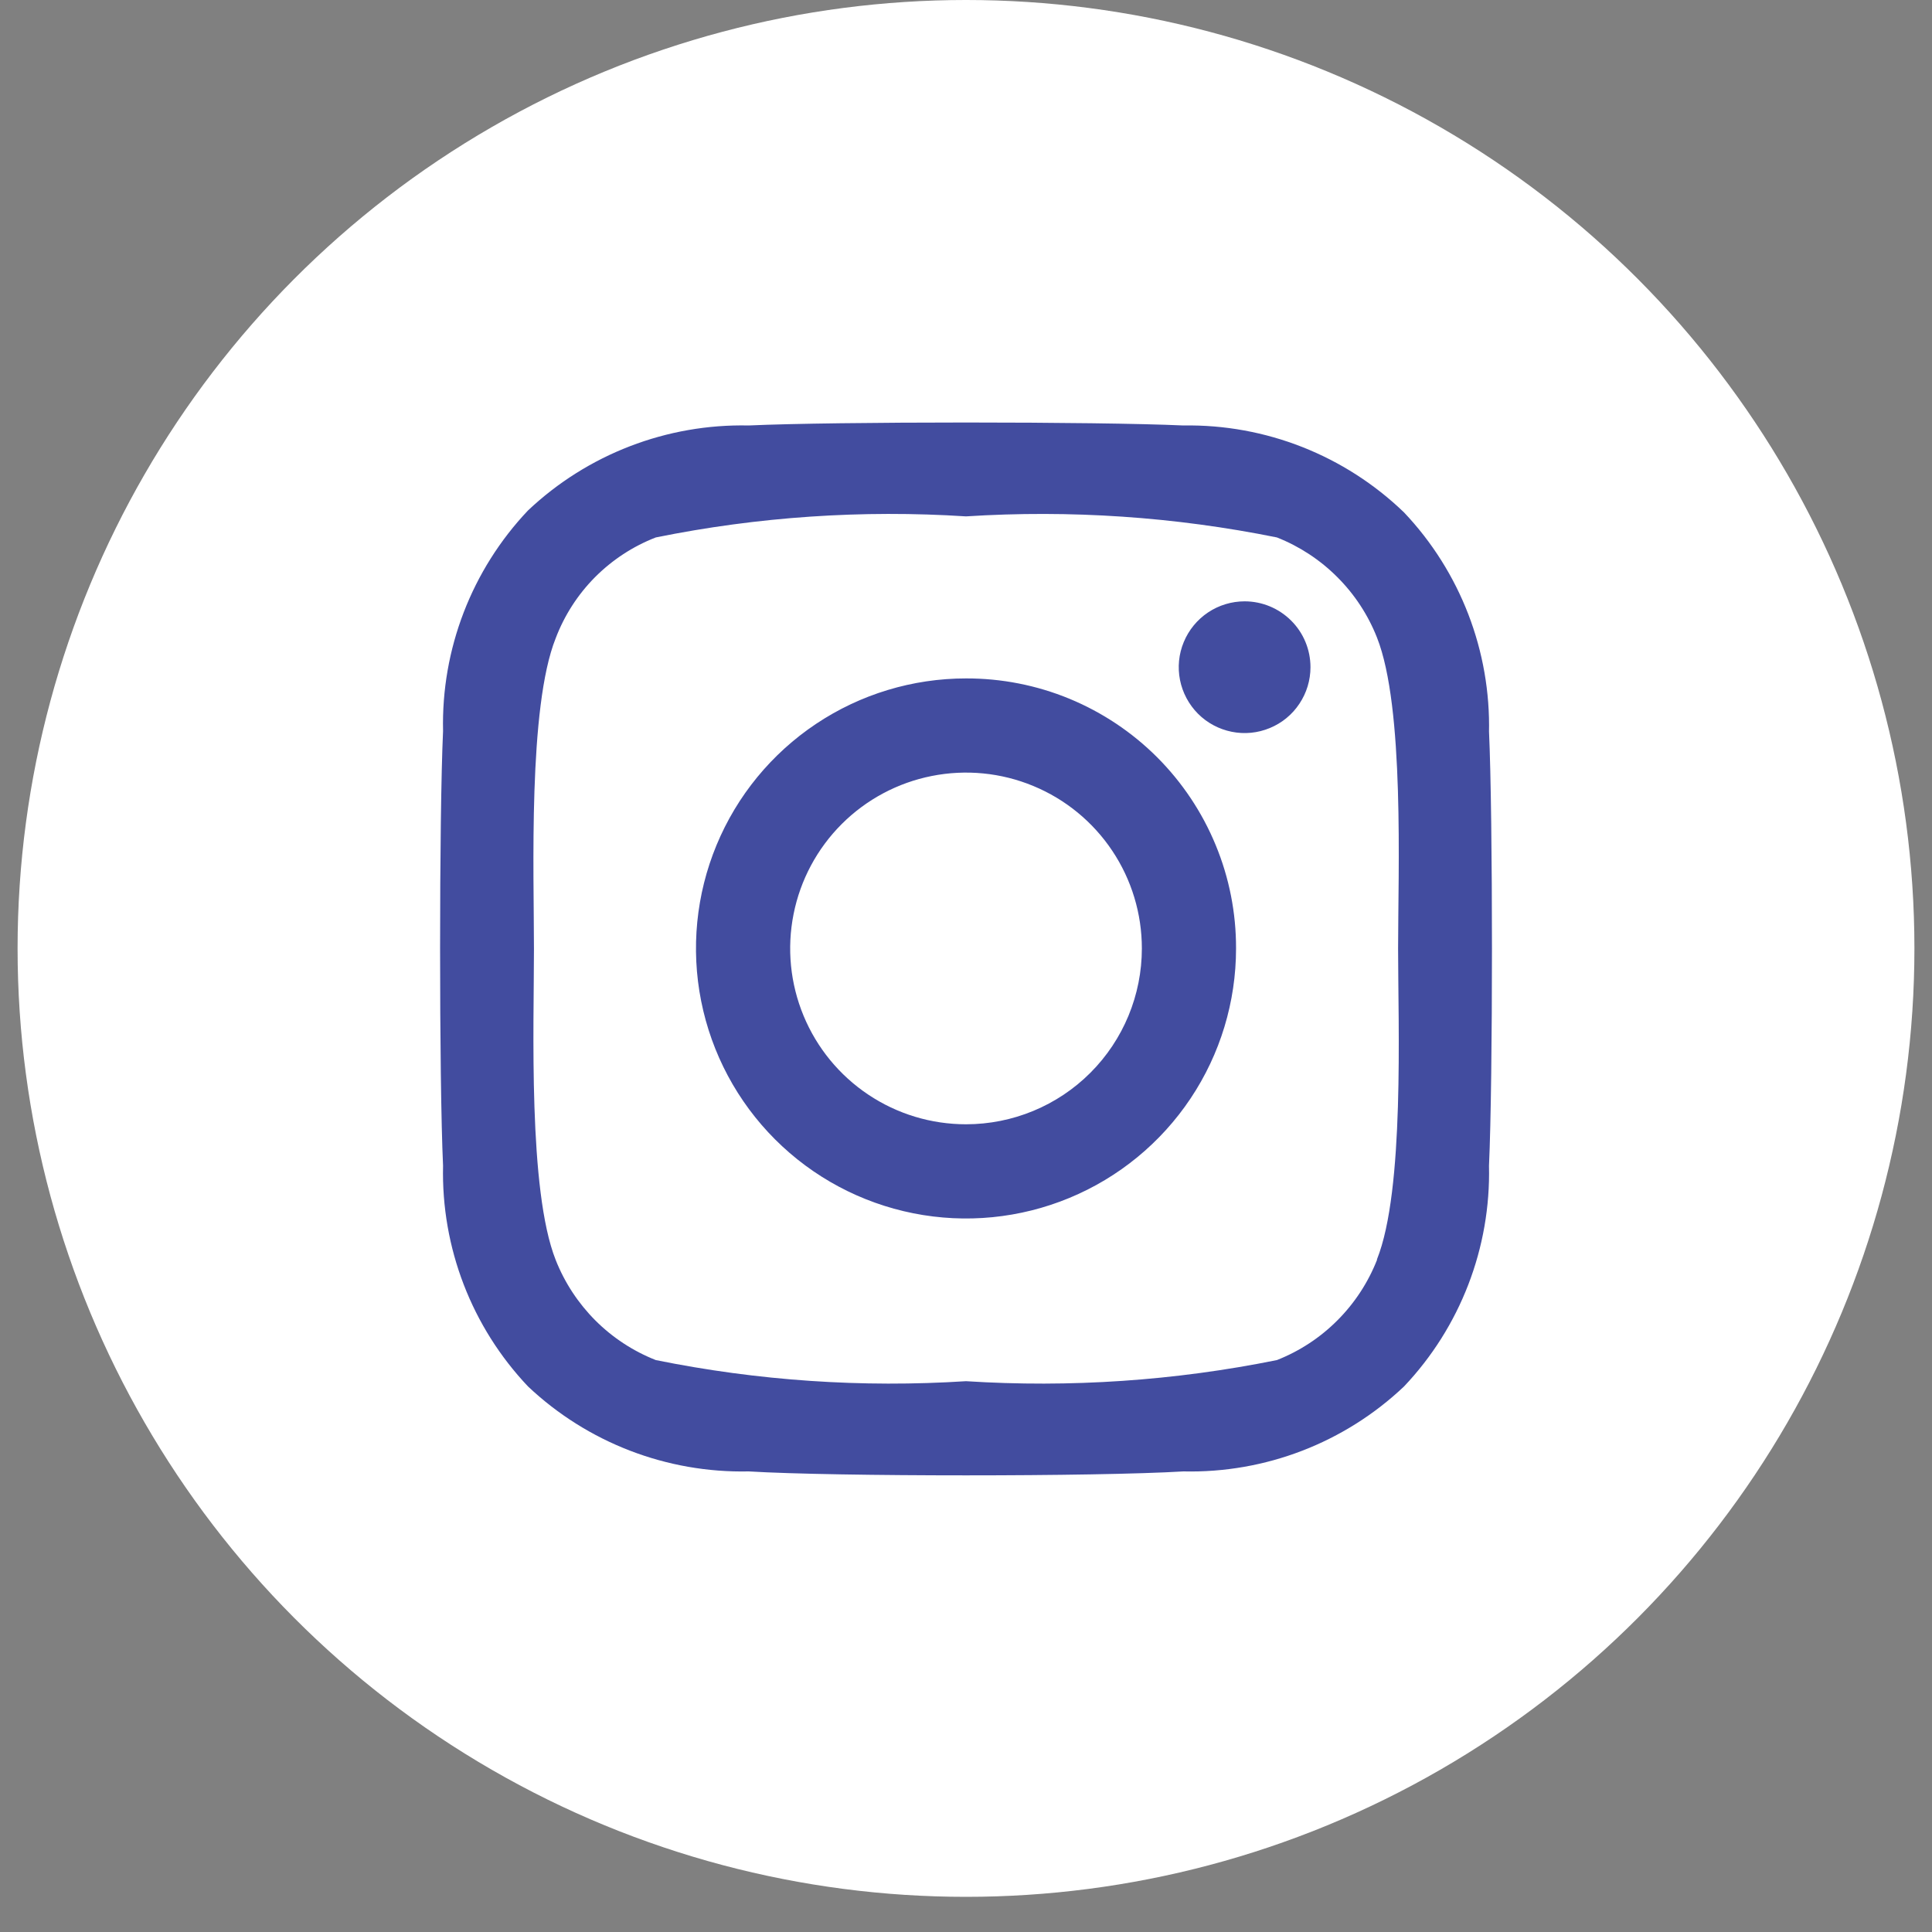 <?xml version="1.0" encoding="UTF-8"?> <svg xmlns="http://www.w3.org/2000/svg" width="40" height="40" viewBox="0 0 40 40" fill="none"><rect x="0" y="0" width="40" height="40" fill="#808080" stroke="none"/> <circle cx="20" cy="19.636" r="19.636" fill="white"></circle> <path d="M20 14.046C18.895 14.046 17.814 14.373 16.894 14.988C15.975 15.602 15.258 16.475 14.835 17.497C14.412 18.518 14.301 19.643 14.517 20.727C14.733 21.812 15.265 22.808 16.047 23.59C16.829 24.372 17.825 24.904 18.91 25.12C19.994 25.336 21.118 25.225 22.14 24.802C23.162 24.379 24.035 23.662 24.649 22.743C25.264 21.823 25.591 20.742 25.591 19.636C25.593 18.902 25.45 18.174 25.169 17.495C24.889 16.816 24.477 16.199 23.958 15.679C23.438 15.159 22.821 14.748 22.142 14.467C21.463 14.187 20.735 14.044 20 14.046ZM20 23.277C19.28 23.277 18.576 23.064 17.978 22.664C17.379 22.264 16.912 21.695 16.637 21.03C16.361 20.364 16.289 19.633 16.43 18.926C16.57 18.22 16.917 17.571 17.426 17.062C17.935 16.553 18.584 16.206 19.29 16.066C19.997 15.925 20.729 15.997 21.394 16.273C22.059 16.548 22.628 17.015 23.028 17.614C23.428 18.212 23.641 18.916 23.641 19.636C23.641 20.602 23.258 21.528 22.575 22.211C21.892 22.894 20.966 23.277 20 23.277ZM27.132 13.814C27.132 14.083 27.052 14.347 26.902 14.571C26.753 14.796 26.54 14.97 26.291 15.073C26.041 15.177 25.767 15.204 25.503 15.151C25.238 15.098 24.995 14.969 24.804 14.778C24.614 14.587 24.484 14.344 24.431 14.08C24.378 13.815 24.405 13.541 24.509 13.292C24.612 13.043 24.787 12.83 25.011 12.68C25.235 12.53 25.499 12.45 25.769 12.45C26.13 12.45 26.477 12.594 26.733 12.85C26.989 13.105 27.132 13.452 27.132 13.814ZM30.828 15.177C30.867 13.482 30.235 11.84 29.069 10.609C27.844 9.428 26.201 8.78 24.5 8.809C22.728 8.727 17.273 8.727 15.501 8.809C13.806 8.772 12.165 9.404 10.932 10.568C9.766 11.799 9.134 13.441 9.173 15.136C9.091 16.909 9.091 22.364 9.173 24.136C9.134 25.832 9.766 27.474 10.932 28.705C12.165 29.869 13.806 30.5 15.501 30.464C17.3 30.573 22.7 30.573 24.5 30.464C26.196 30.503 27.838 29.871 29.069 28.705C30.235 27.474 30.867 25.832 30.828 24.136C30.91 22.364 30.91 16.909 30.828 15.136V15.177ZM28.509 26.086C28.324 26.555 28.045 26.981 27.688 27.338C27.332 27.695 26.906 27.974 26.437 28.159C24.32 28.587 22.156 28.734 20 28.596C17.85 28.734 15.69 28.587 13.578 28.159C13.109 27.974 12.683 27.695 12.326 27.338C11.97 26.981 11.69 26.555 11.505 26.086C10.932 24.641 11.055 21.232 11.055 19.65C11.055 18.068 10.932 14.646 11.505 13.214C11.685 12.74 11.962 12.31 12.319 11.95C12.677 11.591 13.105 11.31 13.578 11.127C15.69 10.699 17.85 10.552 20 10.691C22.156 10.553 24.32 10.699 26.437 11.127C26.906 11.312 27.332 11.592 27.688 11.949C28.045 12.305 28.324 12.731 28.509 13.2C29.082 14.646 28.946 18.055 28.946 19.636C28.946 21.218 29.082 24.641 28.509 26.073V26.086Z" fill="#424C9F"></path> </svg> 